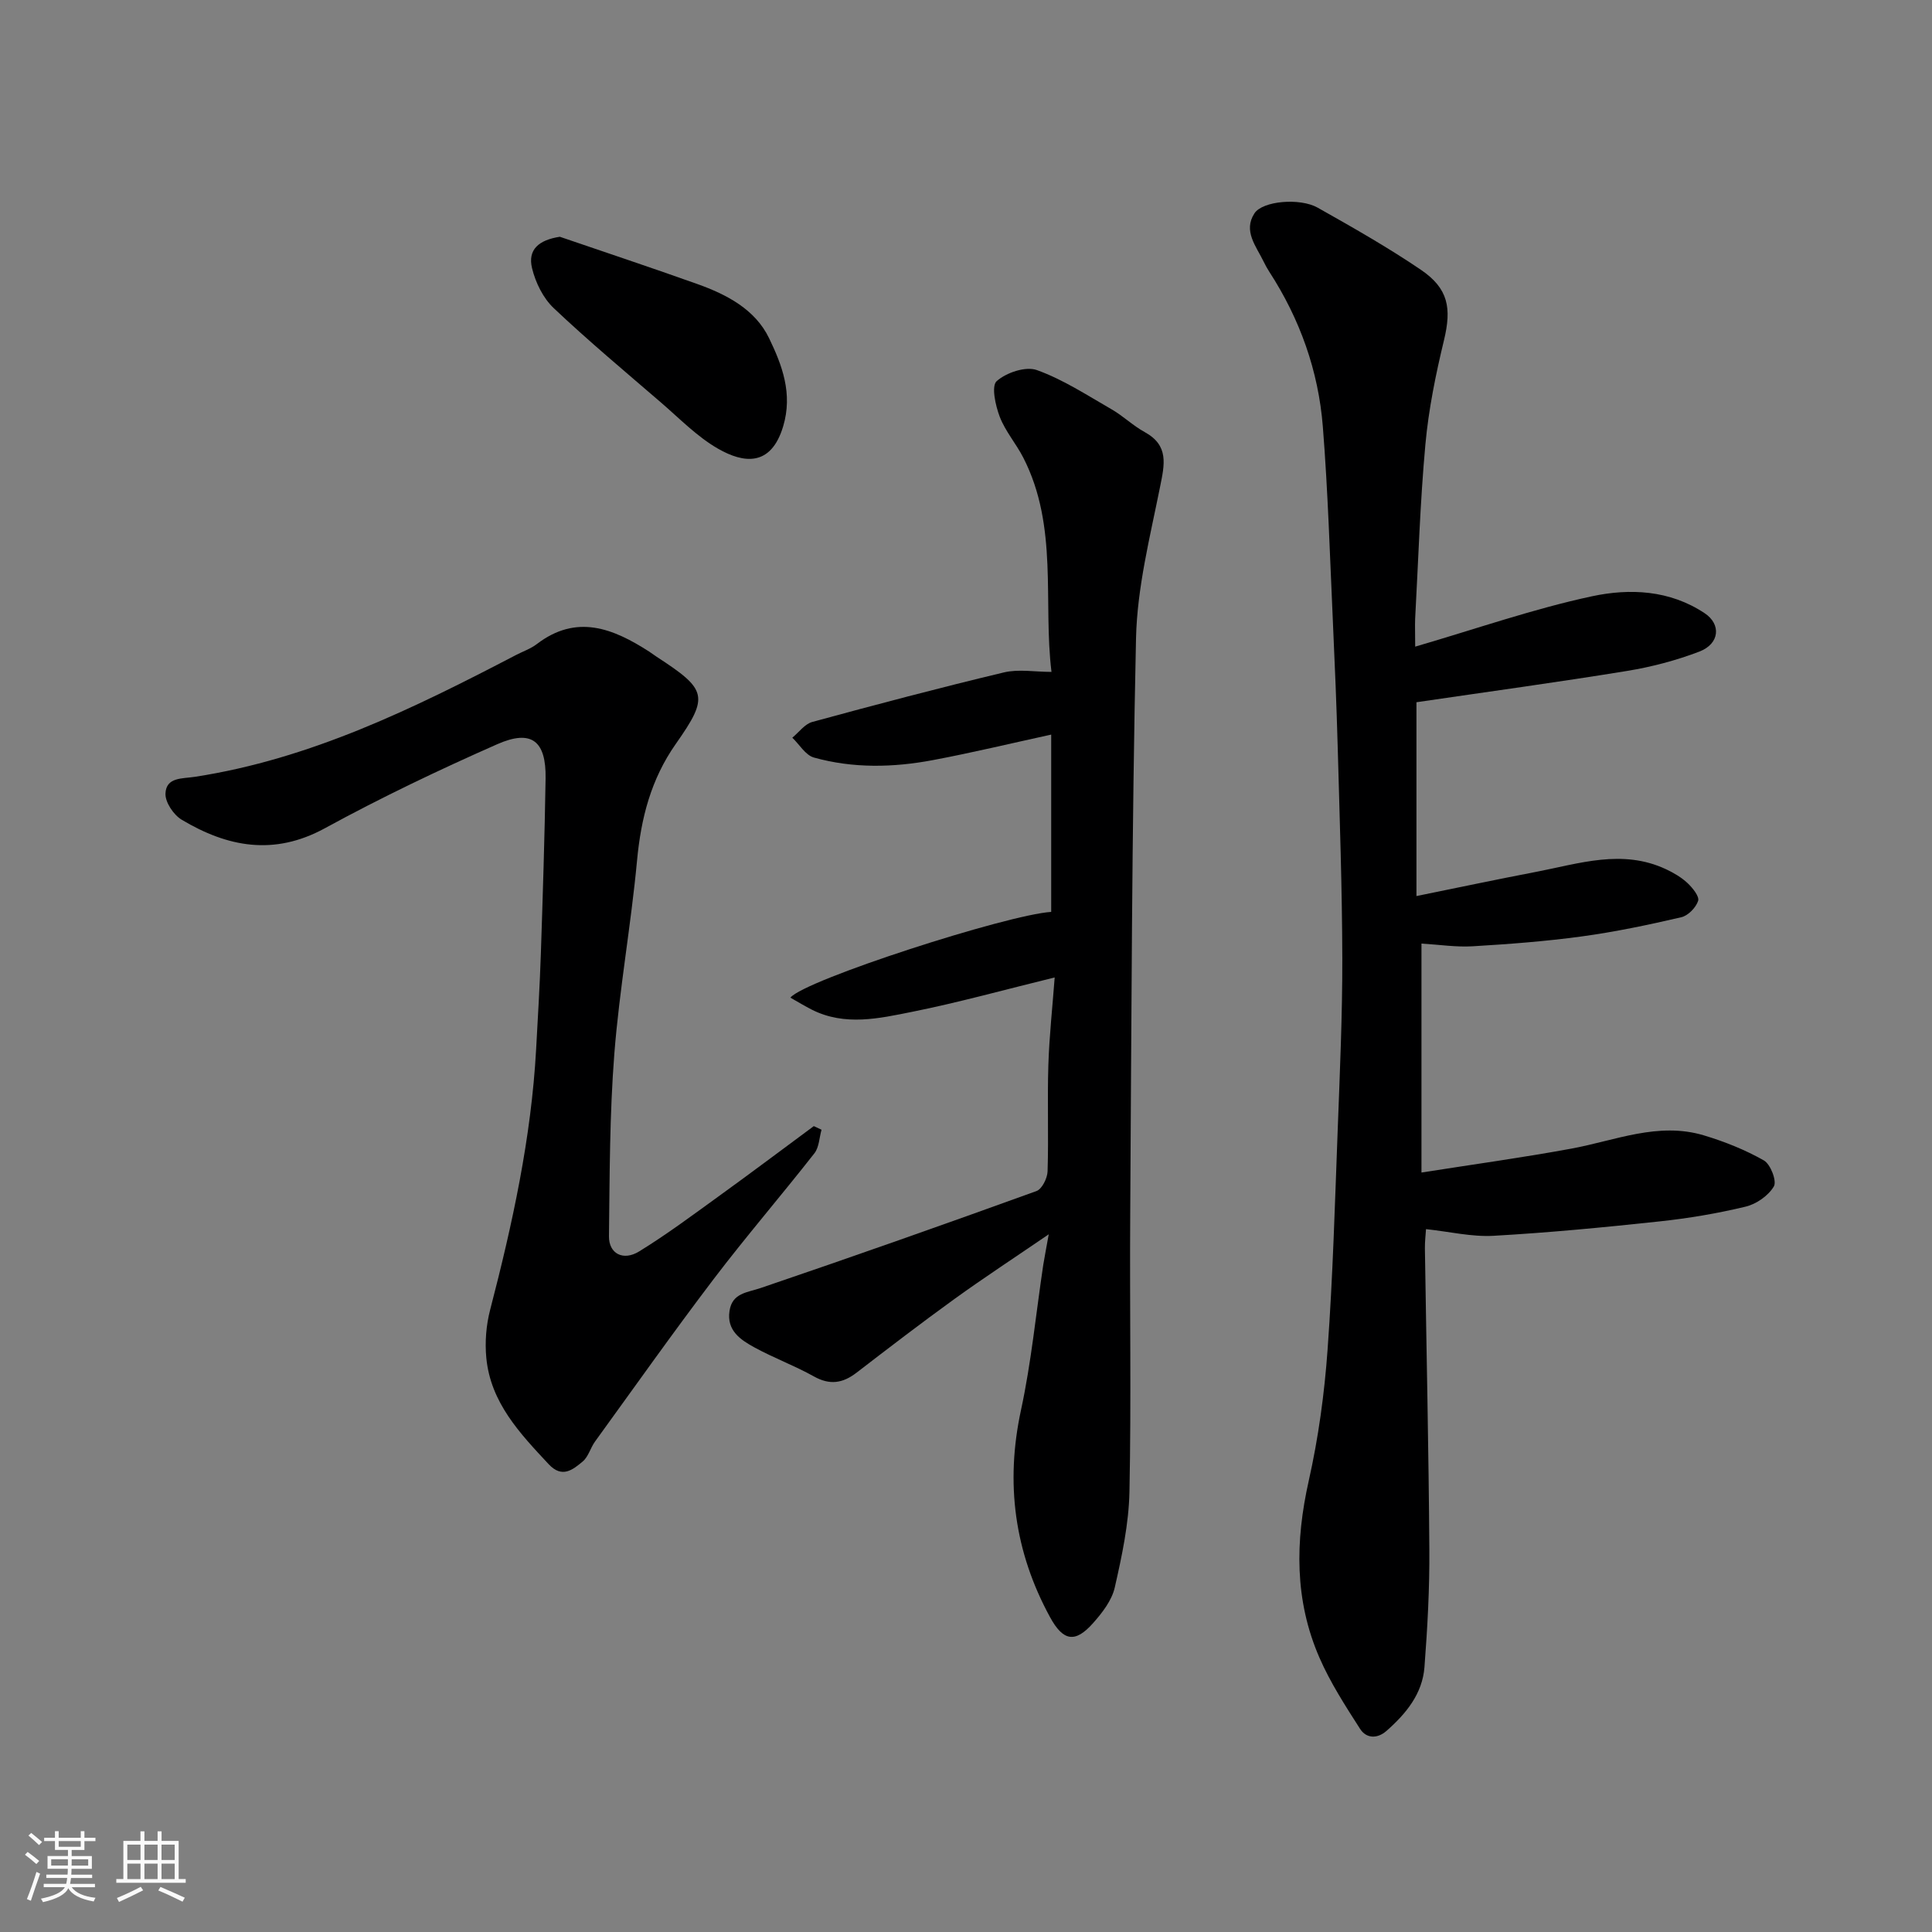 <svg enable-background="new 0 0 400 400" viewBox="0 0 400 400" xmlns="http://www.w3.org/2000/svg"><rect x="0" y="0" width="400" height="400" fill="#808080" stroke="none"/><path d="m5.17 384 .55-.58c.85.61 1.65 1.24 2.4 1.87l-.59.64c-.83-.73-1.62-1.38-2.36-1.93m1.22 9.53-.82-.34c.71-1.76 1.37-3.64 1.98-5.63.24.13.5.25.76.36-.6 1.67-1.24 3.54-1.92 5.61m-.5-13.5.57-.54c.56.44 1.31 1.06 2.26 1.87l-.64.64c-.68-.66-1.41-1.32-2.19-1.97m3.25.46h2.24v-1.36h.77v1.36h4.57v-1.36h.76v1.36h2.28v.69h-2.28v1.84h-2.64v1.26h4.18v2.64h-4.21c0 .45-.02.86-.05 1.21h4.32v.69h-4.38c-.04.34-.1.75-.19 1.22h5.15v.69h-4.82c.87 1.19 2.51 1.92 4.93 2.19-.17.31-.3.57-.37.76-2.77-.49-4.52-1.41-5.26-2.76-.56 1.26-2.3 2.23-5.24 2.9-.12-.24-.26-.48-.43-.72 2.73-.55 4.38-1.34 4.96-2.38h-4.38v-.69h4.65c.1-.38.17-.79.21-1.22h-4.32v-.69h4.4c.03-.34.05-.75.05-1.21h-4.2v-2.64h4.23v-1.26h-2.69v-1.84h-2.24zm1.46 4.46v1.29h3.45c.01-.4.02-.57.01-.53v-.32-.45h-3.46zm1.55-2.59h4.57v-1.19h-4.57zm6.11 2.59h-3.42v.77c-.01.19-.01.37-.02.53h3.44z" fill="#fafafa"/><path d="m32.63 379.16h.82v1.98h3.54v7.89h1.46v.78h-14.37v-.78h1.46v-7.89h3.54v-1.98h.82v1.98h2.73zm-3.49 11.48.5.73c-1.61.82-3.28 1.63-5 2.41-.13-.27-.28-.55-.44-.82 1.75-.72 3.4-1.49 4.94-2.32m-2.78-5.55h2.73v-3.18h-2.73zm0 3.95h2.73v-3.2h-2.73zm3.54-3.95h2.73v-3.18h-2.73zm0 3.95h2.73v-3.2h-2.73zm7.89 4.68c-1.84-.92-3.51-1.7-5.02-2.32l.45-.73c1.89.8 3.57 1.55 5.04 2.23zm-1.62-11.81h-2.73v3.18h2.73zm-2.73 7.13h2.73v-3.2h-2.73z" fill="#fafafa"/><g fill="#000001"><path d="m293 133.88c12.84-3.75 24.54-7.84 36.57-10.42 7.83-1.68 16.13-1.33 23.39 3.52 3.39 2.26 3.12 6.3-1.14 7.93-4.82 1.84-9.92 3.18-15.02 4.01-14.36 2.34-28.77 4.3-43.54 6.47v40.13c8.5-1.73 16.6-3.44 24.72-5 8.95-1.71 17.9-4.81 26.96-.55 1.59.75 3.17 1.67 4.44 2.86 1.05.99 2.49 2.76 2.2 3.68-.45 1.4-2.09 3.08-3.51 3.4-6.81 1.58-13.68 3.03-20.61 3.97-7.49 1.02-15.05 1.59-22.59 2.04-3.4.2-6.85-.34-10.57-.56v47.4c10.53-1.66 20.82-3.07 31.03-4.95 9.09-1.67 17.97-5.58 27.42-2.75 4.3 1.29 8.56 2.99 12.45 5.2 1.37.78 2.71 4.28 2.06 5.37-1.13 1.92-3.62 3.66-5.84 4.19-5.86 1.41-11.85 2.42-17.84 3.06-11.44 1.23-22.9 2.33-34.38 2.98-4.5.25-9.07-.86-13.96-1.38-.07 1.15-.25 2.58-.23 4 .31 20.77.78 41.53.92 62.3.06 8.12-.39 16.27-1.01 24.37-.42 5.54-3.82 9.66-7.86 13.21-1.9 1.68-4.18 1.59-5.46-.4-3.06-4.77-6.18-9.6-8.43-14.77-5.16-11.84-5.03-24.05-2.21-36.6 2-8.9 3.25-18.05 3.9-27.15 1.1-15.17 1.52-30.39 2.1-45.6.44-11.76.97-23.54.95-35.3-.03-14.6-.55-29.2-.95-43.8-.24-8.6-.6-17.21-.99-25.8-.62-13.54-1.02-27.1-2.09-40.6-.91-11.54-4.74-22.28-11.07-32.05-.44-.68-.84-1.4-1.19-2.13-1.54-3.17-4.28-6.35-1.9-9.99 1.69-2.59 9.43-3.24 13.08-1.18 7.24 4.08 14.5 8.2 21.37 12.86 5.75 3.9 6.37 8 4.8 14.55-1.72 7.12-3.2 14.37-3.86 21.64-1.1 12-1.46 24.06-2.12 36.09-.06 1.49.01 2.98.01 5.75z"/><path d="m217.13 255.55c-6.98 4.77-13.32 8.92-19.45 13.34-6.89 4.97-13.63 10.15-20.37 15.33-2.84 2.18-5.51 2.59-8.79.76-3.97-2.22-8.3-3.82-12.3-6-2.89-1.58-5.81-3.5-5.18-7.58.57-3.72 3.63-3.77 6.48-4.74 19.09-6.49 38.1-13.2 57.06-20.06 1.15-.41 2.26-2.65 2.31-4.08.23-7.32-.07-14.66.16-21.98.19-6.06.86-12.1 1.31-18.17-10.31 2.52-19.85 5.18-29.53 7.12-6.83 1.37-13.89 2.99-20.71-.43-1.49-.75-2.92-1.63-4.48-2.51 2.98-3.66 44.94-17.19 54-17.75 0-12.17 0-24.37 0-36.71-8.3 1.81-16.35 3.75-24.48 5.28-8.21 1.55-16.53 1.74-24.65-.53-1.74-.49-2.99-2.69-4.47-4.11 1.37-1.12 2.58-2.84 4.14-3.26 13.17-3.59 26.37-7.08 39.65-10.25 3.05-.73 6.42-.11 9.87-.11-1.78-14.47 1.47-30.08-5.83-44.34-1.48-2.9-3.72-5.46-4.88-8.47-.89-2.33-1.78-6.37-.64-7.39 1.99-1.77 6-3.12 8.32-2.29 5.44 1.95 10.42 5.22 15.48 8.13 2.4 1.38 4.43 3.39 6.85 4.71 5.06 2.78 4.11 6.7 3.18 11.33-2.08 10.39-4.75 20.88-4.98 31.39-.88 39.73-.94 79.49-1.2 119.24-.13 19.16.23 38.32-.16 57.47-.14 6.62-1.56 13.28-3.04 19.78-.61 2.69-2.61 5.27-4.52 7.41-3.66 4.11-6.15 3.76-8.89-1.28-7.36-13.51-9.28-27.72-6-42.88 2.13-9.87 3.1-20 4.6-30.01.28-1.75.63-3.49 1.14-6.36z"/><path d="m170.09 233.9c-.47 1.64-.5 3.63-1.47 4.87-6.87 8.77-14.15 17.22-20.89 26.08-8.39 11.04-16.4 22.38-24.54 33.61-.95 1.31-1.37 3.14-2.54 4.12-2.05 1.71-4.27 3.55-7.05.57-5.97-6.39-12.01-12.75-12.91-21.98-.32-3.3-.04-6.83.8-10.03 4.61-17.73 8.5-35.56 9.51-53.92.36-6.59.76-13.19.98-19.79.4-12.09.79-24.18.98-36.28.12-7.76-2.91-10.2-10.01-7.07-12.11 5.34-24.09 11.06-35.69 17.4-10.56 5.76-20.17 3.89-29.65-1.77-1.67-1-3.43-3.62-3.35-5.42.14-3.42 3.47-3.05 6.1-3.46 23.92-3.68 45.29-14.17 66.44-25.2 1.45-.76 3.06-1.3 4.34-2.28 8.22-6.29 15.77-3.26 23.22 1.53.55.35 1.07.76 1.61 1.11 10.43 6.78 10.88 8.16 3.96 18.01-5.16 7.34-7.22 15.39-8.04 24.19-1.25 13.36-3.65 26.62-4.7 39.99-.98 12.54-.96 25.17-1.11 37.77-.04 3.6 2.93 5.18 6.24 3.15 5.68-3.49 11.05-7.5 16.46-11.41 6.62-4.78 13.15-9.69 19.71-14.54.54.24 1.07.5 1.6.75z"/><path d="m115.91 49.02c9.5 3.25 19.03 6.42 28.48 9.79 6.08 2.17 11.96 5.25 14.83 11.19 2.7 5.59 4.96 11.49 2.92 18.29-2.53 8.4-8.19 7.64-13.49 4.6-4.34-2.49-7.97-6.26-11.82-9.57-7.47-6.44-15.05-12.77-22.2-19.54-2.18-2.06-3.75-5.27-4.47-8.23-.95-3.88 1.39-5.86 5.75-6.53z"/></g></svg>